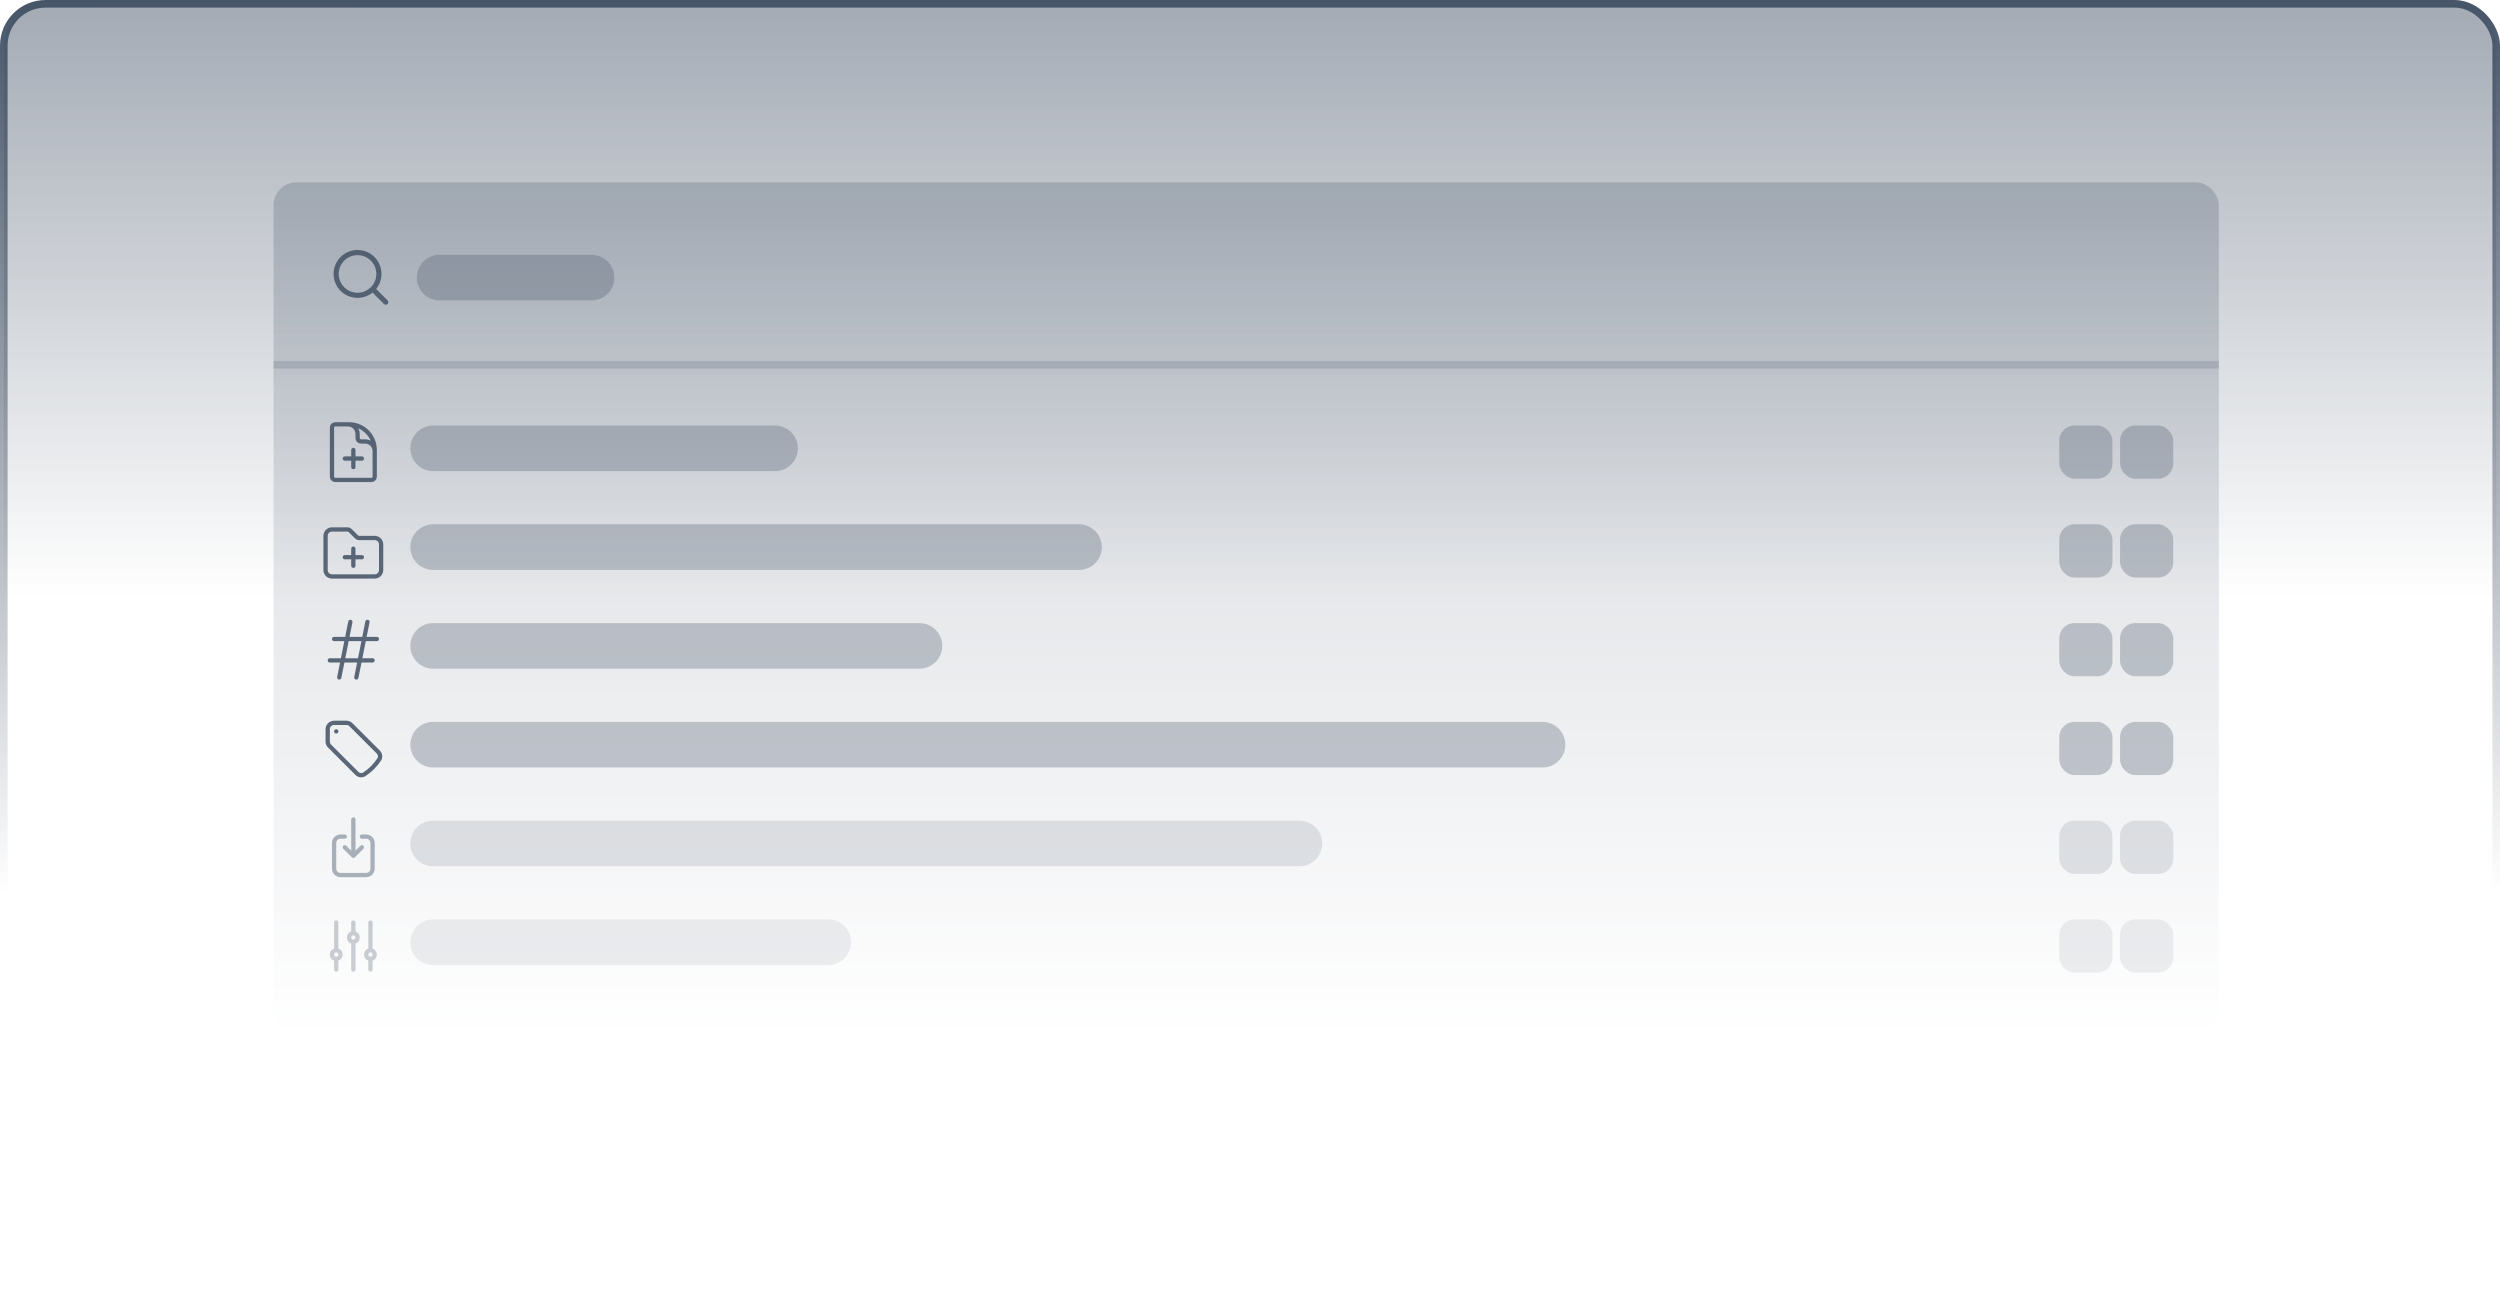 <svg width="329" height="173" viewBox="0 0 329 173" fill="none" xmlns="http://www.w3.org/2000/svg">
<g clip-path="url(#clip0_993_2485)">
<rect x="0.5" y="0.5" width="328" height="172" rx="5.5" fill="url(#paint0_linear_993_2485)" fill-opacity="0.5" stroke="url(#paint1_linear_993_2485)"/>
<rect x="36" y="24" width="256" height="112" rx="3" fill="url(#paint2_linear_993_2485)" fill-opacity="0.26"/>
<g clip-path="url(#clip1_993_2485)">
<path fill-rule="evenodd" clip-rule="evenodd" d="M47.05 33.575C45.683 33.575 44.575 34.683 44.575 36.05C44.575 37.417 45.683 38.525 47.05 38.525C47.733 38.525 48.352 38.248 48.8 37.8C49.248 37.352 49.525 36.733 49.525 36.05C49.525 34.683 48.417 33.575 47.05 33.575ZM43.9 36.05C43.9 34.31 45.31 32.9 47.05 32.9C48.79 32.9 50.2 34.31 50.2 36.05C50.2 36.798 49.939 37.486 49.503 38.026L51.001 39.524C51.133 39.656 51.133 39.869 51.001 40.001C50.869 40.133 50.656 40.133 50.524 40.001L49.026 38.503C48.486 38.939 47.798 39.2 47.05 39.2C45.31 39.2 43.9 37.79 43.9 36.05Z" fill="#475569" fill-opacity="0.88"/>
</g>
<line x1="57.851" y1="36.537" x2="77.851" y2="36.537" stroke="#475569" stroke-opacity="0.3" stroke-width="6" stroke-linecap="round"/>
<path d="M292 47.5H36V48.5H292V47.5Z" fill="#475569" fill-opacity="0.2" mask="url(#path-3-inside-1_993_2485)"/>
<line x1="57" y1="59" x2="102" y2="59" stroke="#475569" stroke-opacity="0.3" stroke-width="6" stroke-linecap="round"/>
<rect x="279" y="56" width="7" height="7" rx="2" fill="#475569" fill-opacity="0.3"/>
<rect x="271" y="56" width="7" height="7" rx="2" fill="#475569" fill-opacity="0.3"/>
<path d="M49.312 60.344V59.359C49.312 59.024 49.179 58.702 48.942 58.464C48.705 58.227 48.383 58.094 48.047 58.094H47.484C47.373 58.094 47.265 58.049 47.186 57.97C47.107 57.891 47.062 57.784 47.062 57.672V57.109C47.062 56.774 46.929 56.452 46.692 56.214C46.455 55.977 46.133 55.844 45.797 55.844H45.094M46.5 59.219V61.469M47.625 60.344H45.375M45.938 55.844H44.109C43.877 55.844 43.688 56.033 43.688 56.266V62.734C43.688 62.967 43.877 63.156 44.109 63.156H48.891C49.123 63.156 49.312 62.967 49.312 62.734V59.219C49.312 58.324 48.957 57.465 48.324 56.832C47.691 56.199 46.833 55.844 45.938 55.844Z" stroke="#475569" stroke-opacity="0.88" stroke-width="0.562" stroke-linecap="round" stroke-linejoin="round"/>
<line x1="57" y1="72" x2="142" y2="72" stroke="#475569" stroke-opacity="0.3" stroke-width="6" stroke-linecap="round"/>
<rect x="279" y="69" width="7" height="7" rx="2" fill="#475569" fill-opacity="0.3"/>
<rect x="271" y="69" width="7" height="7" rx="2" fill="#475569" fill-opacity="0.3"/>
<path d="M46.5 72.206V74.456M47.625 73.331H45.375M46.898 70.635L46.102 69.84C46.05 69.787 45.988 69.746 45.92 69.718C45.852 69.689 45.779 69.675 45.705 69.675H43.688C43.464 69.675 43.249 69.764 43.091 69.922C42.933 70.08 42.844 70.295 42.844 70.519V75.019C42.844 75.242 42.933 75.457 43.091 75.615C43.249 75.773 43.464 75.862 43.688 75.862H49.312C49.536 75.862 49.751 75.773 49.909 75.615C50.067 75.457 50.156 75.242 50.156 75.019V71.644C50.156 71.42 50.067 71.205 49.909 71.047C49.751 70.889 49.536 70.8 49.312 70.8H47.295C47.146 70.8 47.003 70.74 46.898 70.635Z" stroke="#475569" stroke-opacity="0.88" stroke-width="0.562" stroke-linecap="round" stroke-linejoin="round"/>
<line x1="57" y1="85" x2="121" y2="85" stroke="#475569" stroke-opacity="0.3" stroke-width="6" stroke-linecap="round"/>
<rect x="279" y="82" width="7" height="7" rx="2" fill="#475569" fill-opacity="0.3"/>
<rect x="271" y="82" width="7" height="7" rx="2" fill="#475569" fill-opacity="0.3"/>
<path d="M43.969 84.094H49.594M43.406 86.906H49.031M48.356 81.844L46.894 89.156M46.106 81.844L44.644 89.156" stroke="#475569" stroke-opacity="0.88" stroke-width="0.562" stroke-linecap="round" stroke-linejoin="round"/>
<line x1="57" y1="98" x2="203" y2="98" stroke="#475569" stroke-opacity="0.3" stroke-width="6" stroke-linecap="round"/>
<rect x="279" y="95" width="7" height="7" rx="2" fill="#475569" fill-opacity="0.3"/>
<rect x="271" y="95" width="7" height="7" rx="2" fill="#475569" fill-opacity="0.3"/>
<g clip-path="url(#clip2_993_2485)">
<path d="M45.588 95.125H43.969C43.745 95.125 43.53 95.214 43.372 95.372C43.214 95.53 43.125 95.745 43.125 95.969V97.588C43.125 97.812 43.214 98.027 43.372 98.185L46.965 101.777C47.227 102.04 47.633 102.104 47.943 101.901C48.723 101.39 49.39 100.723 49.901 99.943C50.105 99.632 50.04 99.227 49.778 98.965L46.185 95.373C46.107 95.294 46.014 95.232 45.911 95.189C45.809 95.147 45.699 95.125 45.588 95.125Z" stroke="#475569" stroke-opacity="0.88" stroke-width="0.562" stroke-linecap="round" stroke-linejoin="round"/>
<path d="M44.25 96.25H44.253V96.253H44.25V96.25Z" stroke="#475569" stroke-opacity="0.88" stroke-width="0.562" stroke-linecap="round" stroke-linejoin="round"/>
</g>
<g opacity="0.5">
<line x1="57" y1="111" x2="171" y2="111" stroke="#475569" stroke-opacity="0.3" stroke-width="6" stroke-linecap="round"/>
<rect x="279" y="108" width="7" height="7" rx="2" fill="#475569" fill-opacity="0.3"/>
<rect x="271" y="108" width="7" height="7" rx="2" fill="#475569" fill-opacity="0.3"/>
<path d="M45.375 110.094H44.812C44.589 110.094 44.374 110.183 44.216 110.341C44.058 110.499 43.969 110.714 43.969 110.938V114.312C43.969 114.536 44.058 114.751 44.216 114.909C44.374 115.067 44.589 115.156 44.812 115.156H48.188C48.411 115.156 48.626 115.067 48.784 114.909C48.942 114.751 49.031 114.536 49.031 114.312V110.938C49.031 110.714 48.942 110.499 48.784 110.341C48.626 110.183 48.411 110.094 48.188 110.094H47.625M45.375 111.5L46.5 112.625M46.5 112.625L47.625 111.5M46.5 112.625V107.844" stroke="#475569" stroke-opacity="0.88" stroke-width="0.562" stroke-linecap="round" stroke-linejoin="round"/>
</g>
<g opacity="0.32">
<line x1="57" y1="124" x2="109" y2="124" stroke="#475569" stroke-opacity="0.3" stroke-width="6" stroke-linecap="round"/>
<rect x="279" y="121" width="7" height="7" rx="2" fill="#475569" fill-opacity="0.3"/>
<rect x="271" y="121" width="7" height="7" rx="2" fill="#475569" fill-opacity="0.3"/>
<path d="M44.25 125.062V121.406M44.25 125.062C44.399 125.062 44.542 125.122 44.648 125.227C44.753 125.333 44.812 125.476 44.812 125.625C44.812 125.774 44.753 125.917 44.648 126.023C44.542 126.128 44.399 126.188 44.25 126.188M44.25 125.062C44.101 125.062 43.958 125.122 43.852 125.227C43.747 125.333 43.688 125.476 43.688 125.625C43.688 125.774 43.747 125.917 43.852 126.023C43.958 126.128 44.101 126.188 44.25 126.188M44.25 126.188V127.594M48.75 125.062V121.406M48.75 125.062C48.899 125.062 49.042 125.122 49.148 125.227C49.253 125.333 49.312 125.476 49.312 125.625C49.312 125.774 49.253 125.917 49.148 126.023C49.042 126.128 48.899 126.188 48.75 126.188M48.75 125.062C48.601 125.062 48.458 125.122 48.352 125.227C48.247 125.333 48.188 125.476 48.188 125.625C48.188 125.774 48.247 125.917 48.352 126.023C48.458 126.128 48.601 126.188 48.75 126.188M48.75 126.188V127.594M46.5 122.812V121.406M46.5 122.812C46.649 122.812 46.792 122.872 46.898 122.977C47.003 123.083 47.062 123.226 47.062 123.375C47.062 123.524 47.003 123.667 46.898 123.773C46.792 123.878 46.649 123.938 46.5 123.938M46.5 122.812C46.351 122.812 46.208 122.872 46.102 122.977C45.997 123.083 45.938 123.226 45.938 123.375C45.938 123.524 45.997 123.667 46.102 123.773C46.208 123.878 46.351 123.938 46.5 123.938M46.5 123.938V127.594" stroke="#475569" stroke-opacity="0.88" stroke-width="0.562" stroke-linecap="round" stroke-linejoin="round"/>
</g>
</g>
<defs>
<linearGradient id="paint0_linear_993_2485" x1="164.5" y1="0" x2="164.5" y2="78.709" gradientUnits="userSpaceOnUse">
<stop stop-color="#475569"/>
<stop offset="1" stop-color="#475569" stop-opacity="0"/>
</linearGradient>
<linearGradient id="paint1_linear_993_2485" x1="164.5" y1="-1.02658e-07" x2="164.52" y2="117.577" gradientUnits="userSpaceOnUse">
<stop stop-color="#475569"/>
<stop offset="1" stop-color="#475569" stop-opacity="0"/>
</linearGradient>
<linearGradient id="paint2_linear_993_2485" x1="164" y1="24" x2="164" y2="136" gradientUnits="userSpaceOnUse">
<stop stop-color="#475569"/>
<stop offset="1" stop-color="#475569" stop-opacity="0"/>
</linearGradient>
<clipPath id="clip0_993_2485">
<rect width="329" height="173" fill="white"/>
</clipPath>
<clipPath id="clip1_993_2485">
<rect width="9" height="9" fill="white" transform="translate(43 32)"/>
</clipPath>
<clipPath id="clip2_993_2485">
<rect width="9" height="9" fill="white" transform="translate(42 94)"/>
</clipPath>
</defs>
</svg>
